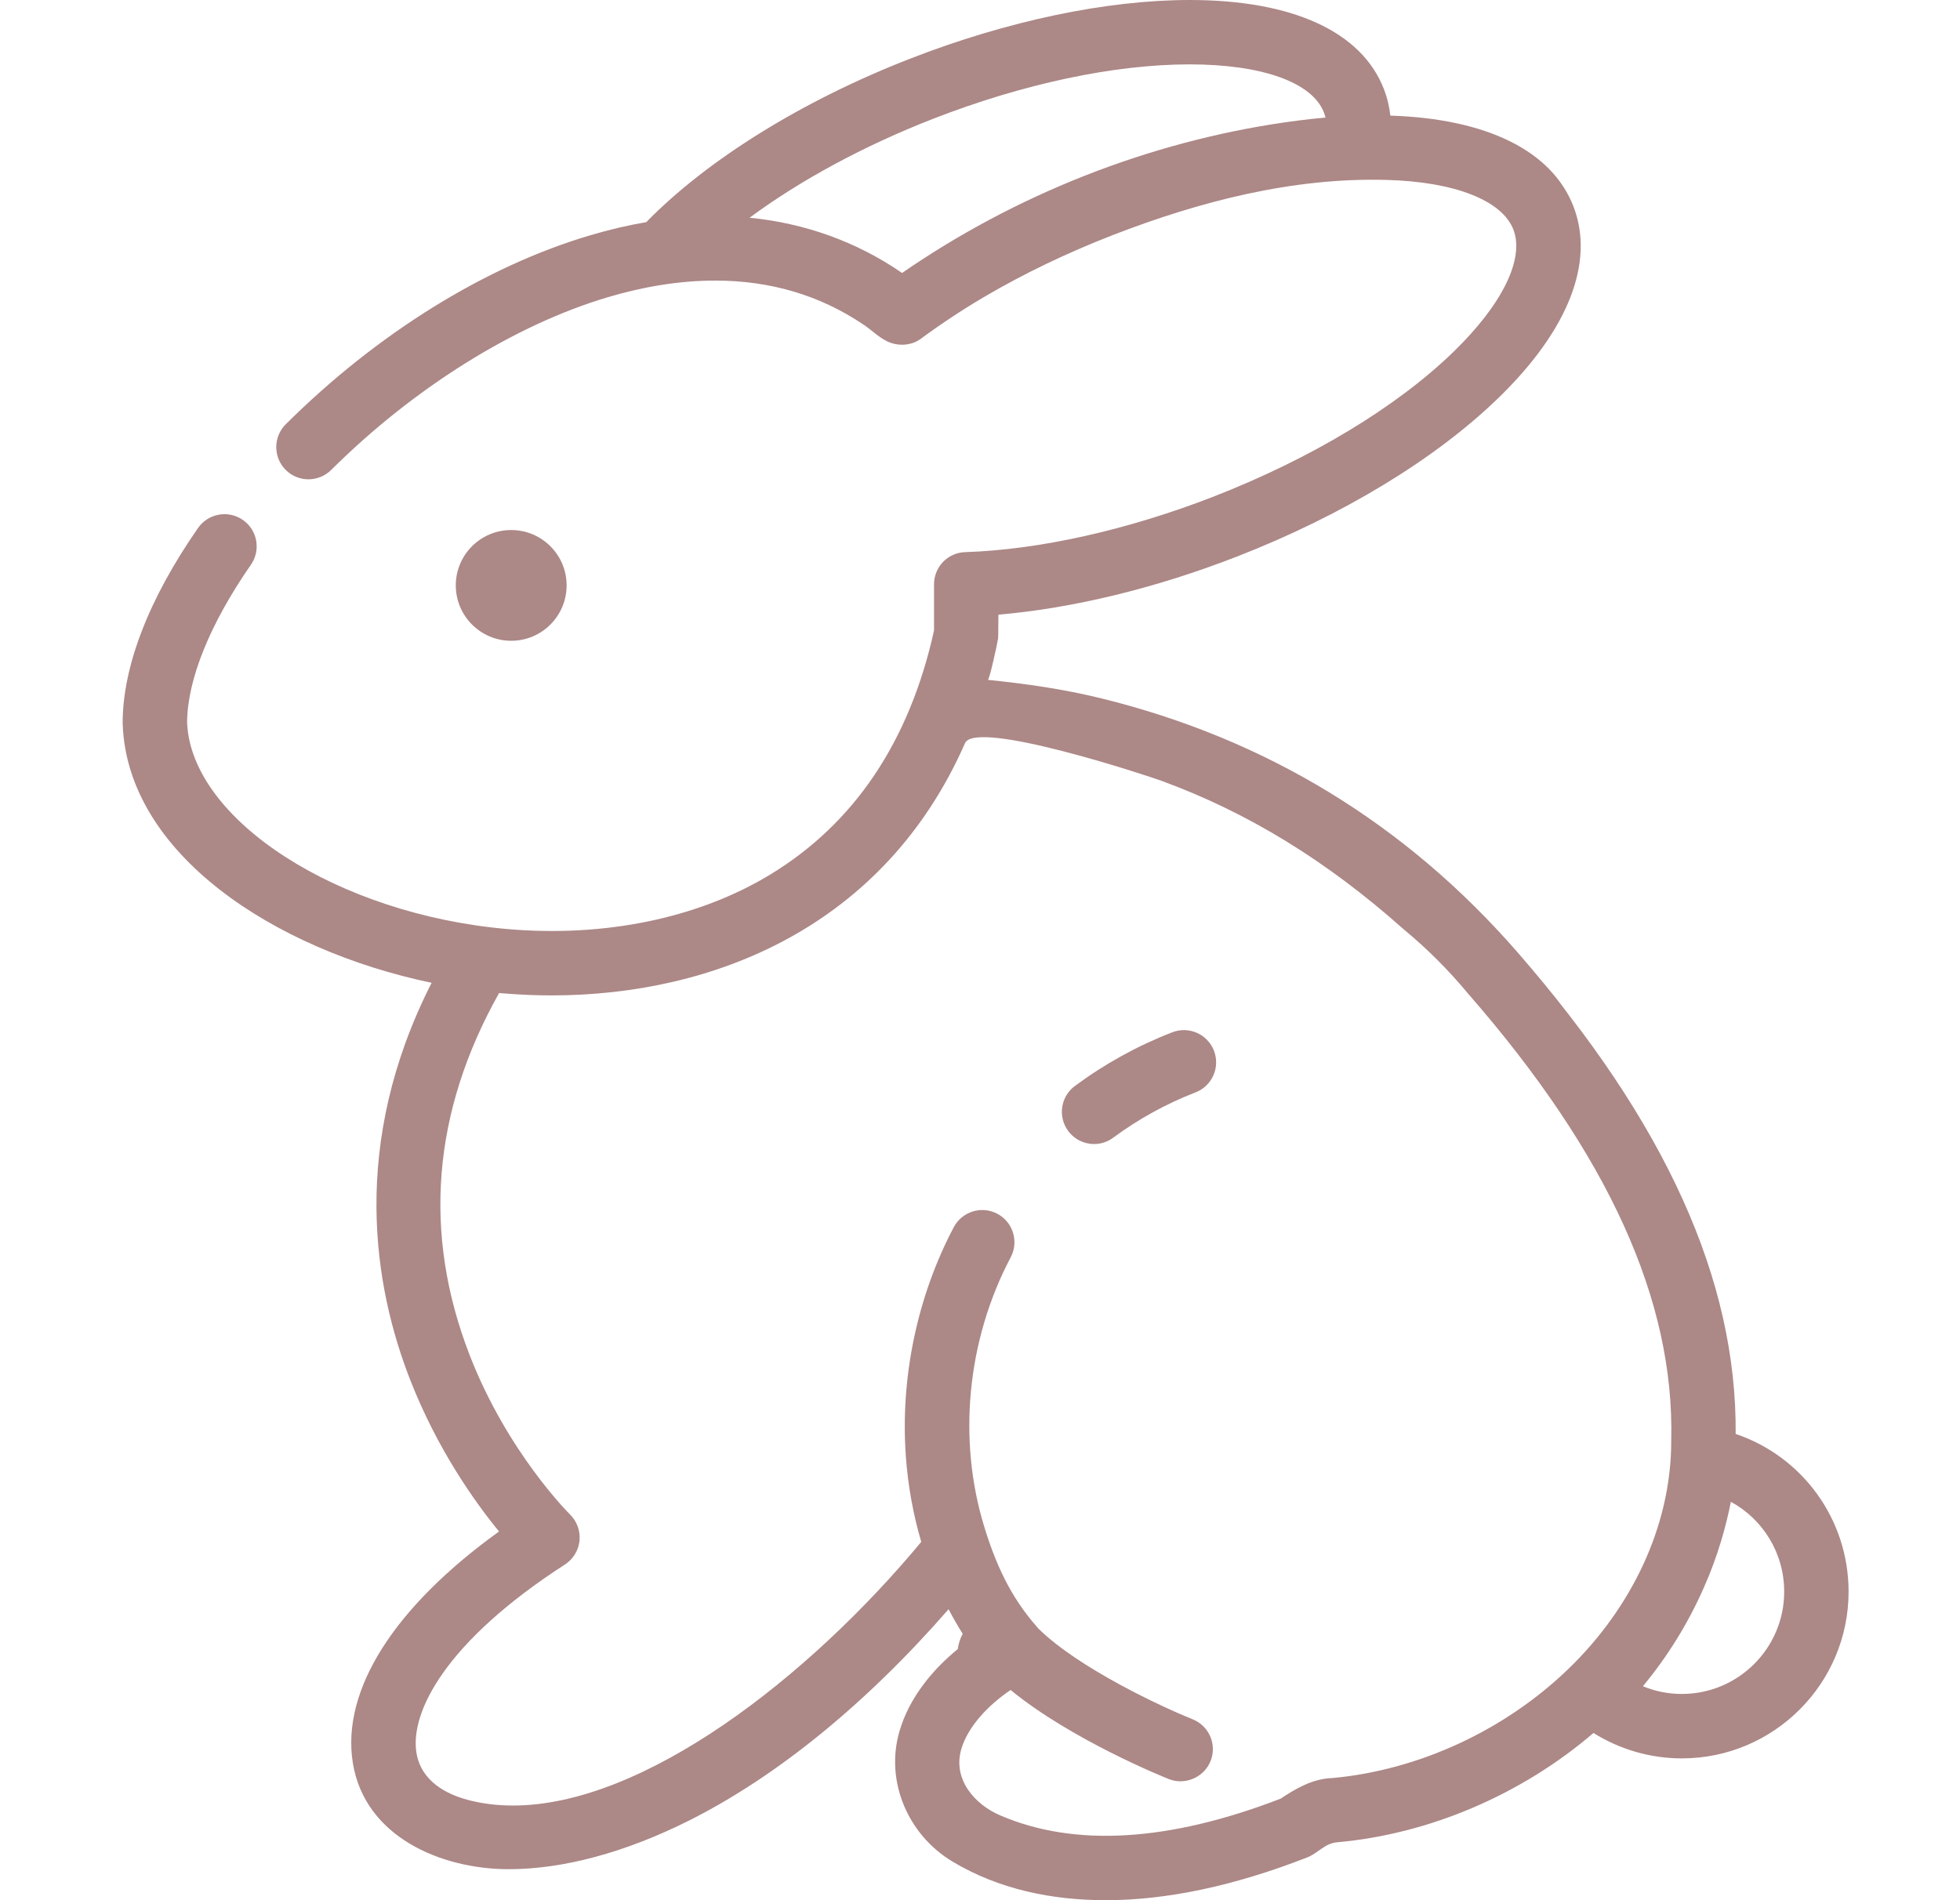 <svg xmlns="http://www.w3.org/2000/svg" fill="none" viewBox="0 0 33 32" height="32" width="33">
<g clip-path="url(#clip0_193_8407)">
<path fill="#AC8887" d="M8.607 10.791C9.122 10.791 9.54 10.373 9.54 9.858C9.54 9.343 9.122 8.926 8.607 8.926C8.092 8.926 7.674 9.343 7.674 9.858C7.674 10.373 8.092 10.791 8.607 10.791Z"></path>
<path fill="#AC8887" d="M20.439 17.694C20.331 17.415 20.017 17.276 19.738 17.384C19.154 17.61 18.603 17.914 18.098 18.288C17.857 18.466 17.807 18.806 17.985 19.046C18.091 19.19 18.255 19.266 18.421 19.266C18.533 19.266 18.646 19.231 18.743 19.159C19.17 18.843 19.636 18.587 20.129 18.396C20.409 18.288 20.547 17.974 20.439 17.694Z"></path>
<path fill="#AC8887" d="M29.223 24.148C29.244 21.555 28.043 18.901 25.551 16.038C23.667 13.874 21.313 12.44 18.535 11.759C17.898 11.603 17.284 11.516 16.632 11.449C16.659 11.452 16.797 10.816 16.805 10.748C16.809 10.717 16.808 10.351 16.81 10.351C18.057 10.245 19.46 9.905 20.823 9.374C22.601 8.682 24.166 7.733 25.229 6.701C26.408 5.557 26.856 4.411 26.49 3.472C26.127 2.54 25.034 1.999 23.409 1.947C23.392 1.793 23.356 1.643 23.3 1.499C22.924 0.532 21.762 0 20.029 0C18.631 0 16.96 0.351 15.324 0.988C13.512 1.693 11.907 2.69 10.881 3.741C10.57 3.794 10.254 3.868 9.932 3.964C8.168 4.487 6.349 5.616 4.811 7.145C4.599 7.356 4.598 7.699 4.809 7.912C5.02 8.124 5.363 8.125 5.576 7.914C6.968 6.53 8.668 5.469 10.24 5.003C10.824 4.83 11.434 4.725 12.044 4.725C12.97 4.725 13.805 4.973 14.531 5.462C14.536 5.465 14.541 5.468 14.546 5.471C14.69 5.57 14.83 5.717 15.002 5.775C15.169 5.832 15.36 5.81 15.504 5.705C15.504 5.704 15.505 5.704 15.506 5.703C15.857 5.445 16.22 5.205 16.596 4.985C17.246 4.605 17.963 4.26 18.718 3.966C18.723 3.964 18.728 3.962 18.733 3.96C20.194 3.393 21.77 2.985 23.348 3.03C24.491 3.061 25.289 3.374 25.48 3.865C25.671 4.357 25.295 5.126 24.474 5.923C23.513 6.856 22.076 7.722 20.43 8.364C18.984 8.926 17.5 9.258 16.251 9.298C15.958 9.307 15.726 9.547 15.726 9.84V10.618C15.313 12.486 14.384 13.87 12.963 14.731C11.753 15.464 10.181 15.789 8.535 15.645C5.682 15.396 3.22 13.806 3.15 12.169C3.153 11.447 3.535 10.503 4.225 9.51C4.395 9.264 4.335 8.926 4.089 8.756C3.843 8.585 3.505 8.646 3.334 8.892C2.504 10.086 2.065 11.223 2.065 12.179C2.065 12.186 2.066 12.193 2.066 12.199C2.146 14.374 4.608 15.995 7.267 16.551C5.885 19.27 6.29 21.672 6.914 23.257C7.368 24.411 7.989 25.286 8.402 25.791C6.637 27.062 5.746 28.46 5.94 29.684C6.139 30.934 7.428 31.478 8.566 31.478C9.481 31.478 10.528 31.198 11.607 30.656C13.087 29.911 14.583 28.691 15.971 27.1C16.045 27.241 16.124 27.38 16.209 27.514C16.165 27.595 16.137 27.682 16.126 27.771C15.696 28.122 15.308 28.594 15.145 29.152C14.898 29.995 15.286 30.899 16.036 31.349C16.816 31.817 17.711 32 18.615 32C19.647 32 20.782 31.759 22.011 31.279C22.191 31.208 22.303 31.043 22.512 31.025C24.07 30.886 25.619 30.221 26.829 29.184C27.273 29.462 27.788 29.612 28.317 29.612C29.865 29.612 31.124 28.353 31.124 26.805C31.124 25.584 30.347 24.528 29.223 24.148ZM22.299 1.982C22.23 1.988 22.16 1.995 22.09 2.002C22.085 2.003 22.079 2.004 22.073 2.004C19.761 2.265 17.486 3.095 15.536 4.364C15.533 4.366 15.53 4.368 15.528 4.369C15.412 4.444 15.299 4.52 15.188 4.597C14.428 4.071 13.539 3.755 12.62 3.667C13.473 3.036 14.544 2.455 15.717 1.998C17.231 1.409 18.763 1.084 20.029 1.084C21.248 1.084 22.093 1.386 22.29 1.893C22.301 1.921 22.31 1.95 22.317 1.98C22.311 1.981 22.305 1.981 22.299 1.982ZM26.414 28.098C25.342 29.137 23.892 29.809 22.435 29.943C22.091 29.953 21.8 30.132 21.562 30.29C19.681 31.016 18.093 31.111 16.84 30.572C16.399 30.382 16.039 29.956 16.185 29.456C16.298 29.07 16.647 28.709 17.015 28.46C18.041 29.301 19.605 29.931 19.678 29.96C19.953 30.07 20.273 29.931 20.382 29.657C20.493 29.379 20.358 29.064 20.079 28.953C19.588 28.756 18.169 28.102 17.48 27.423C17.474 27.416 17.468 27.407 17.462 27.4C17.008 26.89 16.755 26.318 16.564 25.686C16.131 24.252 16.27 22.589 17.017 21.173C17.157 20.908 17.056 20.58 16.791 20.44C16.526 20.3 16.198 20.402 16.058 20.667C15.444 21.83 15.157 23.198 15.251 24.519C15.287 25.02 15.375 25.505 15.511 25.966C13.609 28.255 10.837 30.406 8.638 30.406C8.376 30.406 8.123 30.376 7.88 30.312C7.527 30.218 7.089 30.004 7.011 29.514C6.903 28.833 7.503 27.643 9.512 26.347C9.65 26.257 9.74 26.11 9.757 25.945C9.773 25.782 9.714 25.619 9.596 25.503C9.586 25.493 8.544 24.461 7.908 22.822C7.112 20.771 7.28 18.72 8.404 16.722C8.416 16.723 8.428 16.725 8.441 16.726C8.719 16.75 9.002 16.763 9.287 16.763C11.99 16.763 14.883 15.624 16.25 12.51C16.455 12.116 19.302 13.057 19.552 13.148C21.002 13.678 22.333 14.493 23.621 15.639C23.626 15.642 23.63 15.646 23.634 15.65C24.044 15.992 24.38 16.327 24.721 16.737C24.724 16.74 24.727 16.743 24.729 16.746C27.08 19.445 28.195 21.902 28.138 24.255C28.138 24.26 28.138 24.264 28.138 24.268C28.138 25.725 27.448 27.097 26.414 28.098ZM28.317 28.527C28.09 28.527 27.868 28.483 27.661 28.397C28.08 27.892 28.425 27.332 28.687 26.736C28.802 26.479 28.9 26.212 28.981 25.941C29.045 25.727 29.099 25.51 29.142 25.291C29.684 25.585 30.04 26.157 30.04 26.805C30.04 27.755 29.267 28.527 28.317 28.527Z"></path>
</g>
<defs>
<clipPath id="clip0_193_8407">
<rect transform="translate(0.595)" fill="white" height="32" width="32"></rect>
</clipPath>
</defs>
</svg>
